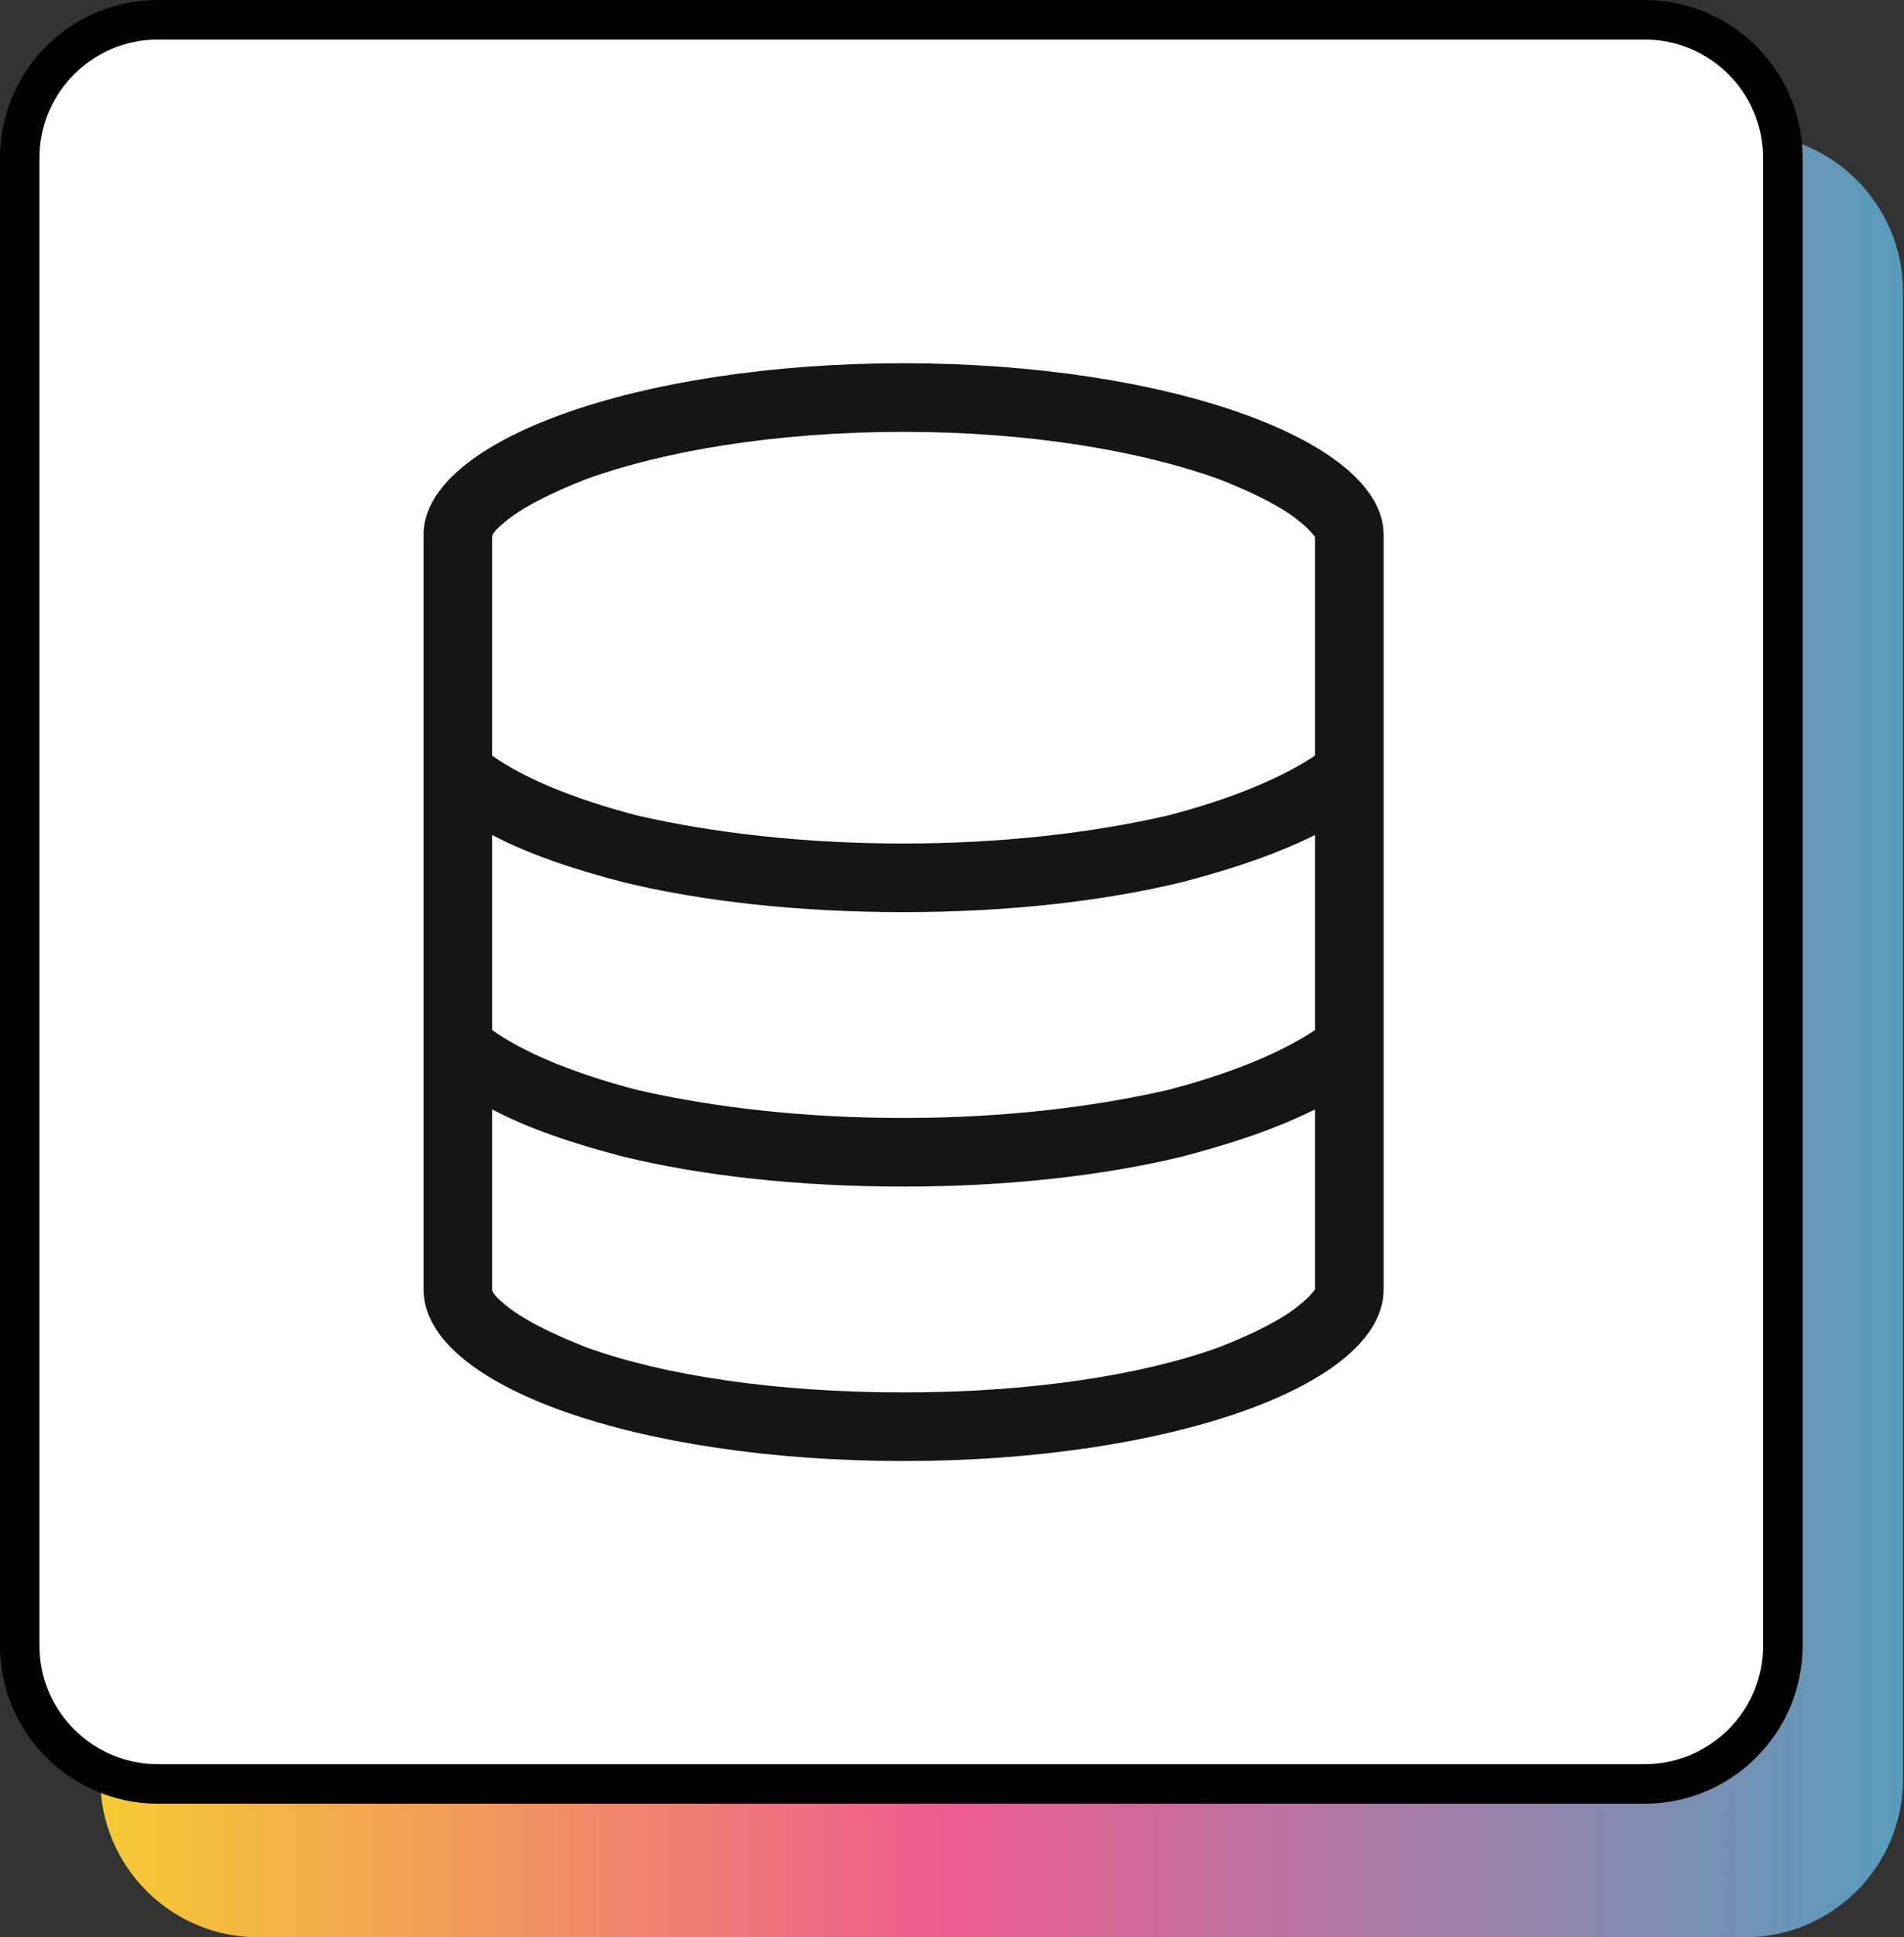 <svg width="59" height="60" viewBox="0 0 59 60" fill="none" xmlns="http://www.w3.org/2000/svg">
<rect x="0" y="0" width="59" height="60" fill="#333333" stroke="none"/>
<path d="M58.969 55.102C58.969 57.807 56.776 60 54.071 60L8.005 60C5.3 60 3.107 57.807 3.107 55.102L3.107 9.036C3.107 6.331 5.3 4.138 8.005 4.138L54.071 4.138C56.776 4.138 58.969 6.331 58.969 9.036L58.969 55.102Z" fill="url(#paint0_linear_1325_3891)"/>
<path d="M55.247 50.964C55.247 53.331 53.328 55.25 50.961 55.25L4.895 55.25C2.528 55.25 0.61 53.331 0.61 50.964L0.61 4.898C0.61 2.531 2.528 0.612 4.895 0.612L50.961 0.612C53.328 0.612 55.247 2.531 55.247 4.898L55.247 50.964Z" fill="white" stroke="black" stroke-width="1.224"/>
<path d="M28 45.25C19.766 45.25 13.125 42.926 13.125 39.938V16.562C13.125 13.641 19.766 11.25 28 11.25C36.168 11.25 42.875 13.641 42.875 16.562V39.938C42.875 42.926 36.168 45.25 28 45.25ZM40.75 16.629C40.684 16.562 40.617 16.43 40.285 16.164C39.82 15.766 38.957 15.301 37.762 14.836C35.371 13.973 31.918 13.375 28 13.375C24.016 13.375 20.562 13.973 18.172 14.836C16.977 15.301 16.113 15.766 15.648 16.164C15.316 16.43 15.25 16.562 15.25 16.629V23.402C16.18 24.066 17.707 24.73 19.766 25.262C22.09 25.793 24.879 26.125 28 26.125C31.055 26.125 33.844 25.793 36.168 25.262C38.227 24.73 39.754 24.066 40.75 23.402V16.629ZM40.75 25.859C39.555 26.457 38.16 26.922 36.633 27.32C34.176 27.918 31.188 28.25 28 28.25C24.746 28.25 21.758 27.918 19.301 27.32C17.773 26.922 16.379 26.457 15.25 25.859V31.902C16.18 32.566 17.707 33.23 19.766 33.762C22.09 34.293 24.879 34.625 28 34.625C31.055 34.625 33.844 34.293 36.168 33.762C38.227 33.23 39.754 32.566 40.75 31.902V25.859ZM15.648 40.402C16.113 40.801 16.977 41.266 18.172 41.73C20.562 42.594 24.016 43.125 28 43.125C31.918 43.125 35.371 42.594 37.762 41.73C38.957 41.266 39.82 40.801 40.285 40.402C40.617 40.137 40.684 40.004 40.75 39.938V34.359C39.555 34.957 38.16 35.422 36.633 35.82C34.176 36.418 31.188 36.75 28 36.75C24.746 36.75 21.758 36.418 19.301 35.82C17.773 35.422 16.379 34.957 15.25 34.359V39.938C15.25 40.004 15.316 40.137 15.648 40.402Z" fill="#151515"/>
<defs>
<linearGradient id="paint0_linear_1325_3891" x1="58.969" y1="32.069" x2="3.107" y2="32.069" gradientUnits="userSpaceOnUse">
<stop stop-color="#589CBC"/>
<stop offset="0.53" stop-color="#EE5B91"/>
<stop offset="1" stop-color="#F5CA32"/>
</linearGradient>
</defs>
</svg>
